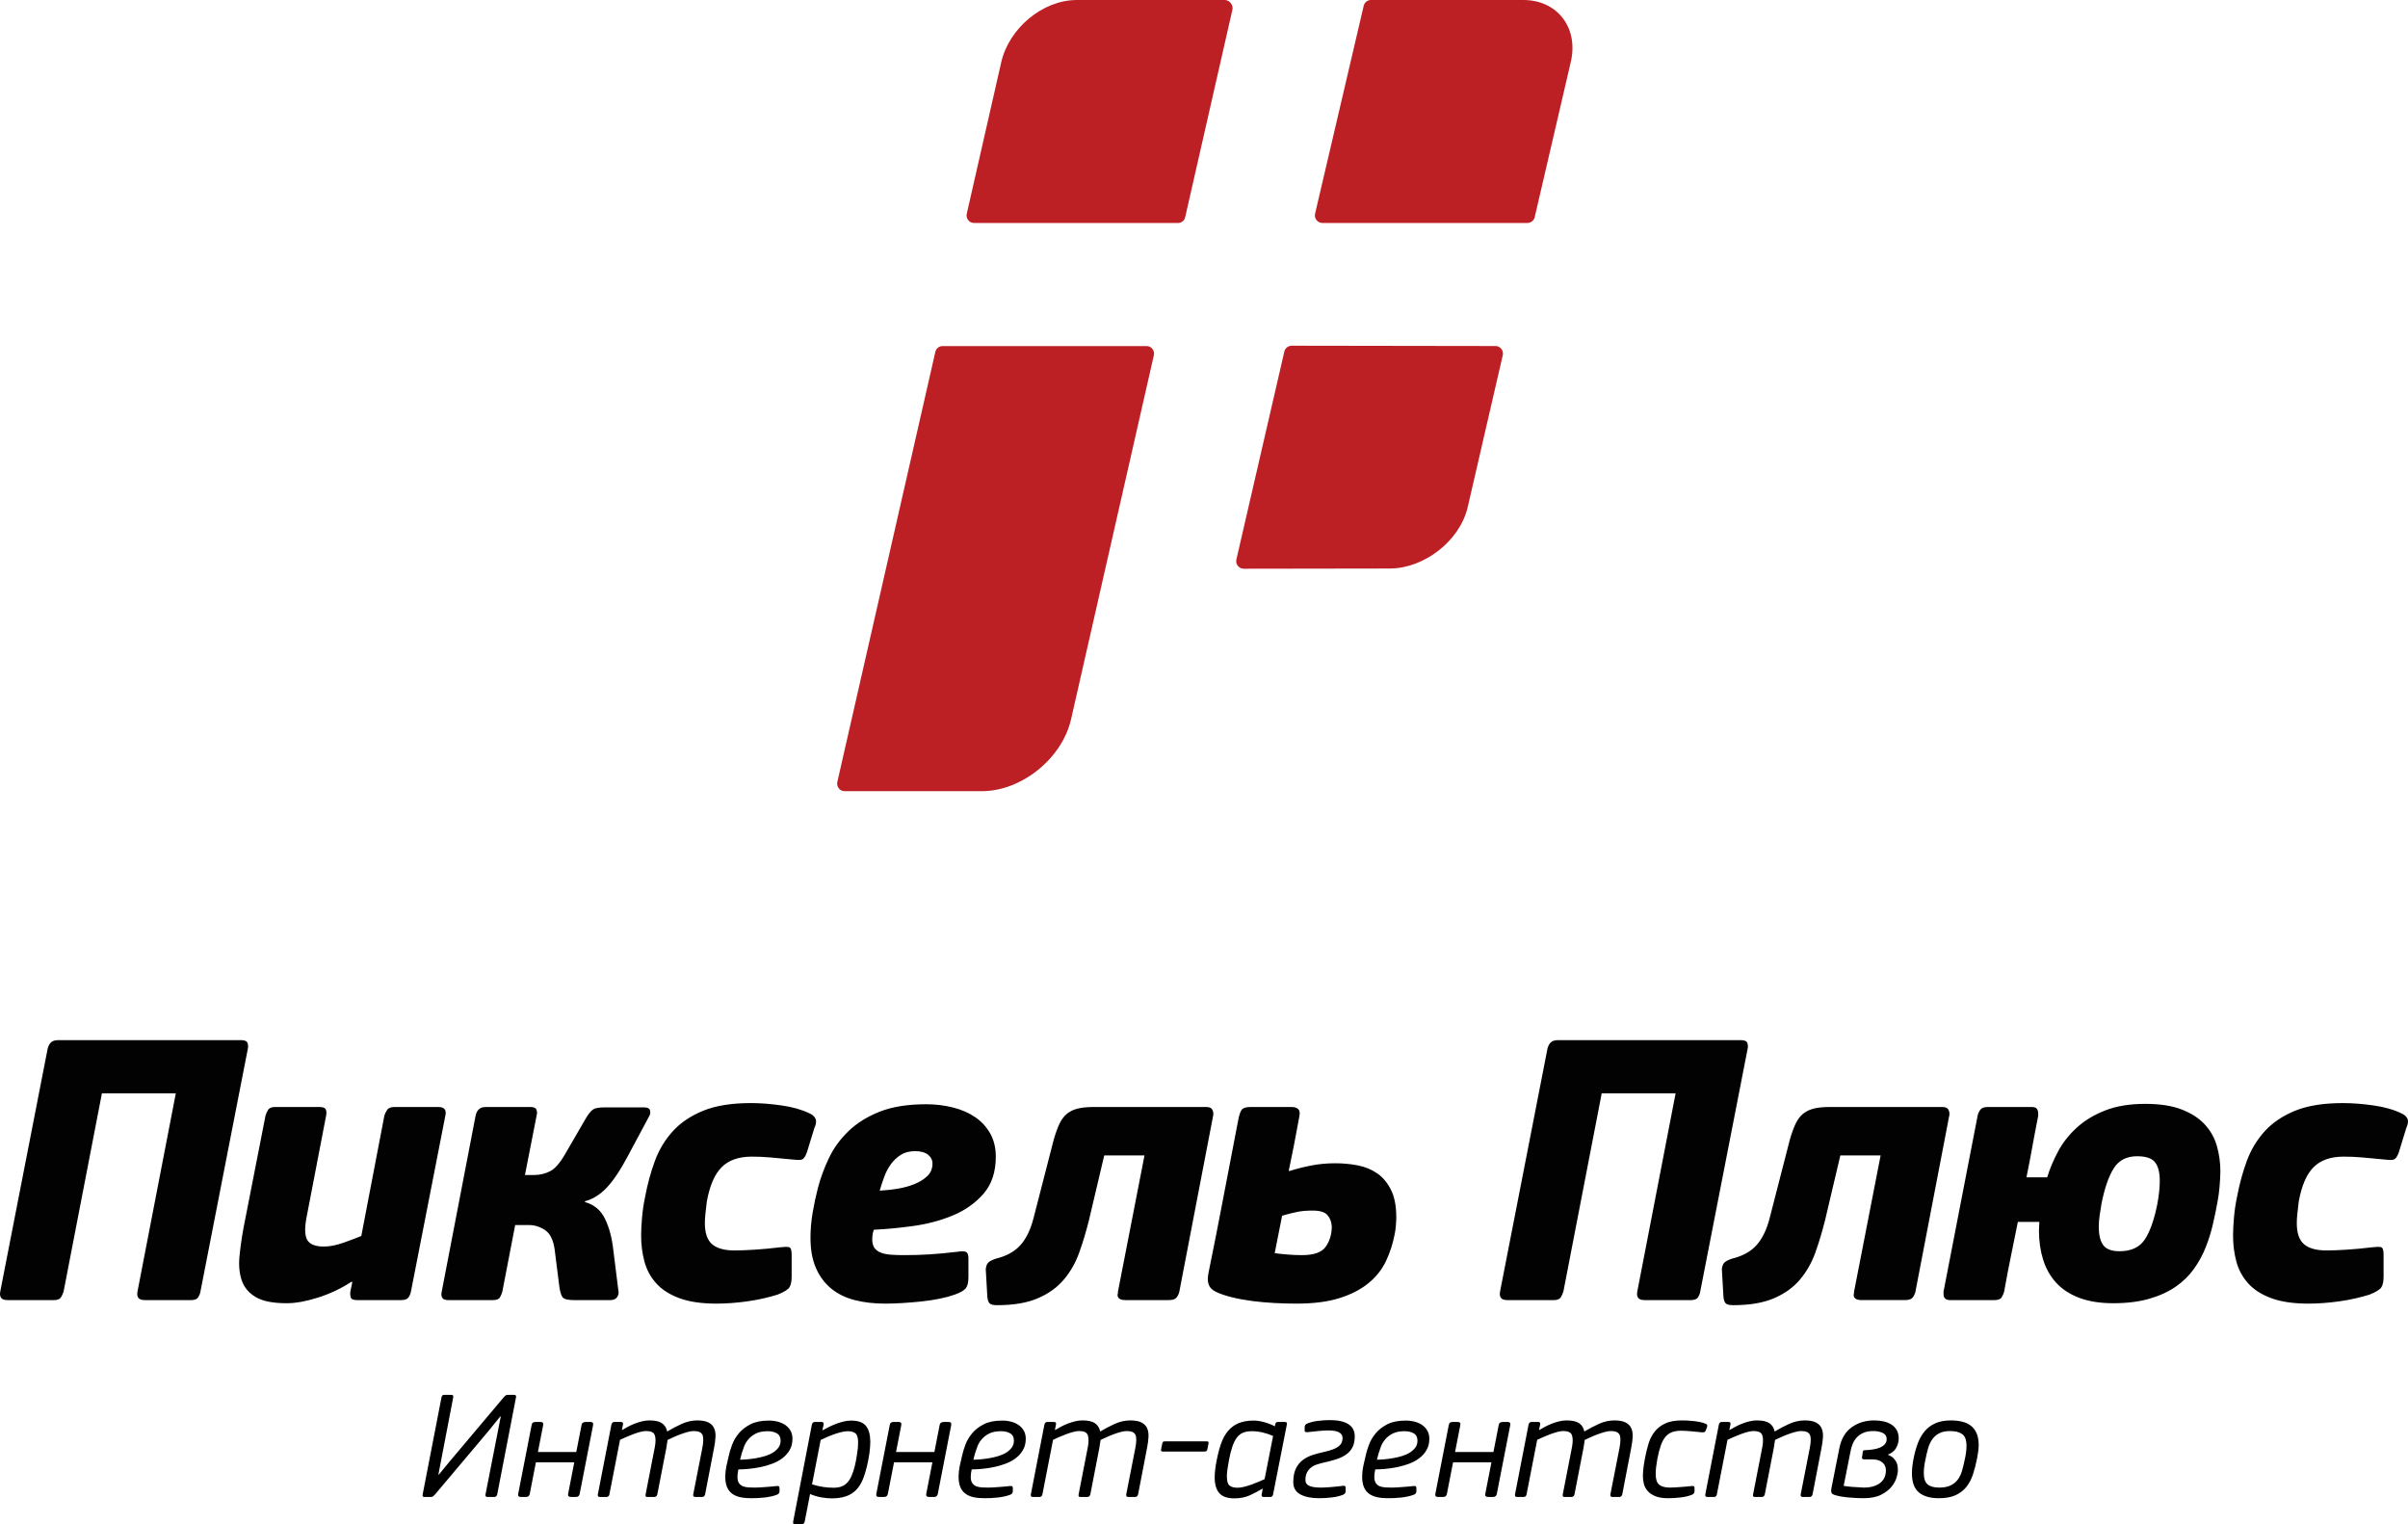 <?xml version="1.0" encoding="utf-8"?>
<!-- Generator: Adobe Illustrator 21.1.0, SVG Export Plug-In . SVG Version: 6.00 Build 0)  -->
<svg version="1.1" id="Layer_1" xmlns="http://www.w3.org/2000/svg" xmlns:xlink="http://www.w3.org/1999/xlink" x="0px" y="0px"
	 viewBox="0 0 736.575 466.133" enable-background="new 0 0 736.575 466.133" xml:space="preserve">
<g id="àÌÚÂ_xF8FF_ÌÂÚ-_x2021__x201E_ÂÌÚÒÚ_x201A_Ó_x5F_copy_x5F_1_x5F_">
	<g>
		<path fill-rule="evenodd" clip-rule="evenodd" d="M157.235,426.603h-1.838c-0.346,0-0.606,0.071-0.777,0.209
			c-0.175,0.142-0.354,0.325-0.544,0.542l-16.589,19.698l-3.253,3.956h-0.142l4.525-23.558c0.062-0.346,0.039-0.571-0.071-0.684
			c-0.111-0.108-0.306-0.163-0.588-0.163h-2.028c-0.252,0-0.448,0.054-0.59,0.163c-0.142,0.113-0.244,0.338-0.307,0.684
			l-5.75,29.639c-0.125,0.5,0.077,0.755,0.613,0.755h1.79c0.346,0,0.598-0.063,0.755-0.188c0.158-0.125,0.362-0.317,0.613-0.567
			l16.358-19.415l3.628-4.476h0.142l-4.666,23.841c-0.125,0.538,0.094,0.805,0.659,0.805h1.934c0.534,0,0.863-0.267,0.988-0.805
			l5.752-29.731C157.941,426.836,157.737,426.603,157.235,426.603z M180.566,434.893h-1.365c-0.348,0-0.638,0.071-0.873,0.213
			c-0.236,0.142-0.386,0.4-0.448,0.779l-1.603,8.199h-11.735l1.603-8.199c0.06-0.379,0.023-0.638-0.119-0.779
			c-0.142-0.142-0.385-0.213-0.732-0.213h-1.461c-0.346,0-0.621,0.071-0.825,0.213c-0.204,0.142-0.338,0.4-0.4,0.779l-4.101,21.016
			c-0.125,0.629,0.173,0.942,0.896,0.942h1.461c0.66,0,1.052-0.313,1.179-0.942l1.884-9.662h11.737l-1.886,9.662
			c-0.125,0.629,0.204,0.942,0.99,0.942h1.367c0.661,0,1.053-0.313,1.179-0.942l4.1-21.016c0.064-0.379,0.025-0.638-0.117-0.779
			C181.156,434.964,180.912,434.893,180.566,434.893z M216.672,435.035c-0.819-0.408-1.951-0.612-3.395-0.612
			c-1.603,0-3.182,0.354-4.737,1.058c-1.555,0.708-3.041,1.488-4.454,2.334c-0.221-1.1-0.748-1.938-1.58-2.522
			c-0.831-0.58-2.113-0.871-3.841-0.871c-0.755,0-1.517,0.096-2.286,0.283c-0.771,0.187-1.517,0.425-2.238,0.709
			c-0.723,0.279-1.407,0.596-2.05,0.942c-0.644,0.346-1.234,0.675-1.767,0.988h-0.094l0.329-1.651c0.125-0.534-0.094-0.8-0.661-0.8
			h-1.932c-0.502,0-0.817,0.267-0.942,0.8l-4.147,21.345c-0.096,0.538,0.108,0.805,0.61,0.805h1.98c0.536,0,0.848-0.267,0.942-0.805
			l3.253-16.677c0.596-0.283,1.257-0.584,1.98-0.896c0.723-0.312,1.444-0.604,2.167-0.871c0.723-0.267,1.415-0.488,2.074-0.663
			c0.661-0.171,1.257-0.258,1.793-0.258c1.444,0,2.317,0.425,2.615,1.275c0.298,0.846,0.306,2.038,0.023,3.581l-2.828,14.509
			c-0.125,0.538,0.048,0.805,0.519,0.805h2.076c0.531,0,0.863-0.267,0.988-0.805l2.734-14.088c0.031-0.125,0.063-0.312,0.094-0.562
			c0.031-0.254,0.071-0.513,0.119-0.779c0.046-0.267,0.085-0.509,0.119-0.729c0.029-0.221,0.046-0.375,0.046-0.471
			c0.471-0.221,1.044-0.488,1.721-0.8c0.675-0.317,1.39-0.613,2.144-0.896c0.755-0.283,1.493-0.525,2.216-0.729
			c0.723-0.204,1.367-0.308,1.932-0.308c1.415,0,2.301,0.379,2.663,1.129c0.361,0.755,0.355,2.109-0.023,4.056l-2.782,14.18
			c-0.094,0.538,0.125,0.805,0.661,0.805h1.978c0.536,0,0.865-0.267,0.992-0.805l2.734-14.18c0.25-1.255,0.4-2.405,0.446-3.439
			c0.048-1.038-0.102-1.926-0.446-2.664C218.069,436.018,217.489,435.443,216.672,435.035z M240.287,435.885
			c-0.661-0.471-1.432-0.825-2.311-1.063c-0.88-0.233-1.807-0.35-2.78-0.35c-2.263,0-4.124,0.367-5.585,1.105
			c-1.461,0.738-2.655,1.659-3.583,2.755c-0.928,1.1-1.625,2.288-2.097,3.56c-0.471,1.271-0.819,2.426-1.038,3.464
			c-0.252,1.004-0.488,2.042-0.707,3.109c-0.221,1.067-0.331,2.122-0.331,3.156c0,1.292,0.181,2.359,0.542,3.205
			c0.363,0.851,0.888,1.526,1.58,2.026c0.692,0.505,1.523,0.859,2.499,1.063c0.973,0.204,2.074,0.304,3.299,0.304
			c0.627,0,1.288-0.017,1.98-0.046c0.692-0.033,1.39-0.087,2.097-0.167c0.709-0.084,1.392-0.192,2.051-0.338
			c0.661-0.142,1.274-0.325,1.838-0.55c0.473-0.221,0.708-0.558,0.708-1.004v-1.005c0-0.312-0.088-0.5-0.259-0.567
			c-0.173-0.062-0.4-0.075-0.681-0.046c-0.469,0.062-1.011,0.117-1.621,0.167c-0.611,0.046-1.213,0.092-1.807,0.142
			c-0.596,0.046-1.167,0.083-1.715,0.116c-0.546,0.029-1.008,0.046-1.384,0.046c-0.627,0-1.261-0.017-1.903-0.046
			c-0.642-0.033-1.221-0.137-1.738-0.325c-0.517-0.187-0.94-0.508-1.269-0.959c-0.327-0.454-0.492-1.1-0.492-1.942
			c0-0.683,0.093-1.446,0.283-2.288c0.909,0,1.957-0.054,3.149-0.163c1.19-0.113,2.396-0.292,3.618-0.542
			c1.223-0.254,2.422-0.596,3.597-1.038c1.173-0.442,2.217-1.005,3.124-1.697c0.911-0.692,1.647-1.525,2.209-2.496
			c0.565-0.975,0.846-2.122,0.846-3.443c0-0.909-0.187-1.709-0.565-2.401C241.464,436.935,240.947,436.356,240.287,435.885z
			 M238.117,442.737c-0.44,0.592-1.013,1.109-1.72,1.546c-0.706,0.438-1.509,0.788-2.405,1.055
			c-0.896,0.267-1.798,0.475-2.709,0.633c-0.913,0.154-1.799,0.271-2.663,0.35c-0.865,0.079-1.611,0.117-2.239,0.117l0.471-1.83
			c0.189-0.592,0.423-1.288,0.706-2.084s0.723-1.555,1.319-2.272c0.596-0.721,1.367-1.321,2.311-1.805
			c0.942-0.484,2.167-0.725,3.676-0.725c1.067,0,1.986,0.217,2.757,0.654c0.769,0.438,1.155,1.188,1.155,2.251
			C238.778,441.441,238.557,442.142,238.117,442.737z M260.319,434.472c-0.788,0-1.603,0.108-2.451,0.329
			c-0.848,0.221-1.667,0.488-2.451,0.8c-0.788,0.313-1.509,0.642-2.169,0.988c-0.661,0.346-1.194,0.629-1.603,0.85
			c-0.031,0-0.063,0.017-0.094,0.046l0.377-1.792c0.094-0.534-0.125-0.8-0.661-0.8h-1.98c-0.502,0-0.817,0.267-0.942,0.8
			l-5.704,29.544c-0.062,0.35-0.062,0.583,0,0.709c0.064,0.125,0.269,0.187,0.613,0.187h1.934c0.344,0,0.581-0.071,0.706-0.213
			c0.125-0.138,0.219-0.367,0.281-0.683l1.603-8.245l0.048-0.046c1.194,0.505,2.365,0.846,3.511,1.038
			c1.146,0.187,2.161,0.279,3.041,0.279c1.728,0,3.197-0.208,4.408-0.633c1.209-0.425,2.23-1.063,3.064-1.909
			c0.831-0.846,1.507-1.892,2.026-3.134c0.519-1.238,0.967-2.676,1.345-4.31c0.125-0.534,0.25-1.121,0.377-1.767
			c0.125-0.642,0.236-1.296,0.329-1.955c0.094-0.663,0.165-1.296,0.212-1.909c0.046-0.612,0.071-1.154,0.071-1.625
			c0-2.168-0.442-3.802-1.321-4.902C264.01,435.022,262.486,434.472,260.319,434.472z M262.392,442.975
			c-0.063,0.579-0.142,1.179-0.236,1.792c-0.096,0.613-0.198,1.221-0.306,1.838c-0.111,0.608-0.229,1.167-0.354,1.671
			c-0.315,1.254-0.661,2.309-1.038,3.155c-0.377,0.85-0.823,1.542-1.342,2.076c-0.519,0.534-1.115,0.917-1.79,1.155
			c-0.677,0.233-1.455,0.35-2.334,0.35c-1.007,0-2.059-0.075-3.16-0.233c-1.098-0.158-2.246-0.425-3.439-0.8l2.638-13.571
			c0.471-0.221,1.052-0.488,1.744-0.8c0.69-0.317,1.43-0.613,2.216-0.896c0.785-0.283,1.563-0.517,2.334-0.708
			c0.769-0.187,1.436-0.279,2.003-0.279c1.098,0,1.909,0.242,2.428,0.729c0.517,0.488,0.761,1.484,0.729,2.993
			C262.486,441.883,262.455,442.396,262.392,442.975z M290.106,434.893h-1.365c-0.348,0-0.638,0.071-0.873,0.213
			c-0.236,0.142-0.385,0.4-0.448,0.779l-1.603,8.199h-11.735l1.603-8.199c0.063-0.379,0.023-0.638-0.119-0.779
			c-0.142-0.142-0.386-0.213-0.729-0.213h-1.463c-0.346,0-0.619,0.071-0.823,0.213c-0.206,0.142-0.34,0.4-0.402,0.779l-4.099,21.016
			c-0.127,0.629,0.171,0.942,0.894,0.942h1.463c0.659,0,1.052-0.313,1.177-0.942l1.884-9.662h11.737l-1.886,9.662
			c-0.125,0.629,0.204,0.942,0.992,0.942h1.365c0.661,0,1.053-0.313,1.18-0.942l4.099-21.016c0.063-0.379,0.025-0.638-0.116-0.779
			C290.696,434.964,290.452,434.893,290.106,434.893z M311.647,435.885c-0.659-0.471-1.43-0.825-2.309-1.063
			c-0.88-0.233-1.807-0.35-2.782-0.35c-2.261,0-4.122,0.367-5.585,1.105c-1.461,0.738-2.655,1.659-3.58,2.755
			c-0.927,1.1-1.628,2.288-2.099,3.56c-0.471,1.271-0.817,2.426-1.036,3.464c-0.252,1.004-0.488,2.042-0.708,3.109
			c-0.219,1.067-0.329,2.122-0.329,3.156c0,1.292,0.179,2.359,0.542,3.205c0.36,0.851,0.888,1.526,1.58,2.026
			c0.69,0.505,1.523,0.859,2.499,1.063c0.974,0.204,2.074,0.304,3.299,0.304c0.627,0,1.286-0.017,1.98-0.046
			c0.69-0.033,1.39-0.087,2.097-0.167c0.706-0.084,1.39-0.192,2.05-0.338c0.659-0.142,1.271-0.325,1.838-0.55
			c0.471-0.221,0.706-0.558,0.706-1.004v-1.005c0-0.312-0.085-0.5-0.258-0.567c-0.173-0.062-0.4-0.075-0.68-0.046
			c-0.471,0.062-1.011,0.117-1.624,0.167c-0.608,0.046-1.211,0.092-1.807,0.142c-0.594,0.046-1.165,0.083-1.713,0.116
			c-0.548,0.029-1.011,0.046-1.386,0.046c-0.625,0-1.261-0.017-1.903-0.046c-0.642-0.033-1.219-0.137-1.736-0.325
			c-0.517-0.187-0.94-0.508-1.269-0.959c-0.327-0.454-0.492-1.1-0.492-1.942c0-0.683,0.094-1.446,0.281-2.288
			c0.909,0,1.959-0.054,3.149-0.163c1.192-0.113,2.399-0.292,3.62-0.542c1.222-0.254,2.42-0.596,3.595-1.038
			c1.176-0.442,2.218-1.005,3.126-1.697c0.909-0.692,1.645-1.525,2.209-2.496c0.565-0.975,0.846-2.122,0.846-3.443
			c0-0.909-0.19-1.709-0.567-2.401C312.825,436.935,312.308,436.356,311.647,435.885z M309.48,442.737
			c-0.44,0.592-1.013,1.109-1.721,1.546c-0.707,0.438-1.509,0.788-2.403,1.055c-0.896,0.267-1.801,0.475-2.709,0.633
			c-0.913,0.154-1.801,0.271-2.665,0.35c-0.863,0.079-1.611,0.117-2.238,0.117l0.473-1.83c0.188-0.592,0.423-1.288,0.705-2.084
			c0.283-0.796,0.723-1.555,1.321-2.272c0.596-0.721,1.367-1.321,2.309-1.805c0.944-0.484,2.169-0.725,3.677-0.725
			c1.069,0,1.988,0.217,2.757,0.654c0.769,0.438,1.155,1.188,1.155,2.251C310.138,441.441,309.919,442.142,309.48,442.737z
			 M349.118,435.035c-0.817-0.408-1.949-0.612-3.393-0.612c-1.603,0-3.182,0.354-4.737,1.058c-1.555,0.708-3.041,1.488-4.456,2.334
			c-0.219-1.1-0.746-1.938-1.578-2.522c-0.833-0.58-2.113-0.871-3.841-0.871c-0.754,0-1.517,0.096-2.286,0.283
			c-0.771,0.187-1.517,0.425-2.24,0.709c-0.721,0.279-1.407,0.596-2.049,0.942c-0.644,0.346-1.234,0.675-1.767,0.988h-0.094
			l0.329-1.651c0.125-0.534-0.096-0.8-0.661-0.8h-1.932c-0.505,0-0.817,0.267-0.942,0.8l-4.149,21.345
			c-0.094,0.538,0.111,0.805,0.613,0.805h1.98c0.533,0,0.848-0.267,0.942-0.805l3.254-16.677c0.596-0.283,1.257-0.584,1.979-0.896
			c0.724-0.312,1.444-0.604,2.167-0.871c0.723-0.267,1.415-0.488,2.074-0.663c0.661-0.171,1.257-0.258,1.792-0.258
			c1.444,0,2.318,0.425,2.616,1.275c0.298,0.846,0.306,2.038,0.023,3.581l-2.828,14.509c-0.125,0.538,0.048,0.805,0.519,0.805h2.076
			c0.531,0,0.863-0.267,0.988-0.805l2.734-14.088c0.032-0.125,0.063-0.312,0.094-0.562c0.031-0.254,0.071-0.513,0.119-0.779
			c0.046-0.267,0.086-0.509,0.119-0.729c0.029-0.221,0.046-0.375,0.046-0.471c0.471-0.221,1.044-0.488,1.721-0.8
			c0.675-0.317,1.39-0.613,2.143-0.896c0.755-0.283,1.492-0.525,2.217-0.729c0.721-0.204,1.367-0.308,1.932-0.308
			c1.413,0,2.301,0.379,2.663,1.129c0.361,0.755,0.352,2.109-0.023,4.056l-2.782,14.18c-0.094,0.538,0.125,0.805,0.66,0.805h1.978
			c0.536,0,0.865-0.267,0.992-0.805l2.732-14.18c0.252-1.255,0.4-2.405,0.448-3.439c0.048-1.038-0.102-1.926-0.448-2.664
			C350.517,436.018,349.937,435.443,349.118,435.035z M369.104,440.833h-12.773c-0.252,0-0.433,0.037-0.542,0.117
			c-0.111,0.079-0.198,0.242-0.261,0.496l-0.377,1.93c-0.094,0.38,0.094,0.567,0.567,0.567h12.773c0.44,0,0.706-0.187,0.802-0.567
			l0.375-1.93c0.063-0.254,0.04-0.417-0.071-0.496C369.49,440.87,369.323,440.833,369.104,440.833z M392.907,434.893h-1.742
			c-0.348,0-0.59,0.033-0.732,0.096c-0.142,0.062-0.244,0.237-0.306,0.517l-0.142,0.663l-0.046,0.046
			c-1.101-0.567-2.224-0.996-3.37-1.296c-1.148-0.3-2.163-0.446-3.043-0.446c-1.853,0-3.407,0.267-4.664,0.8
			c-1.259,0.534-2.326,1.317-3.205,2.355c-0.882,1.038-1.588,2.31-2.122,3.818c-0.536,1.505-0.99,3.234-1.367,5.181
			c-0.19,0.913-0.338,1.822-0.448,2.735c-0.111,0.912-0.165,1.742-0.165,2.496c0,2.105,0.463,3.701,1.39,4.781
			c0.925,1.084,2.476,1.626,4.643,1.626c1.79,0,3.385-0.321,4.785-0.963c1.396-0.646,2.693-1.33,3.887-2.051l-0.329,1.788
			c-0.125,0.538,0.094,0.805,0.661,0.805h1.932c0.502,0,0.802-0.267,0.896-0.805l4.195-21.295c0.062-0.346,0.046-0.575-0.048-0.683
			C393.473,434.952,393.252,434.893,392.907,434.893z M386.827,452.374c-0.442,0.221-1.013,0.479-1.722,0.779
			c-0.706,0.3-1.453,0.588-2.238,0.871c-0.786,0.283-1.555,0.517-2.309,0.708c-0.755,0.188-1.415,0.28-1.98,0.28
			c-1.1,0-1.925-0.217-2.475-0.659c-0.551-0.438-0.823-1.397-0.823-2.872c0-0.534,0.054-1.209,0.165-2.026
			c0.108-0.821,0.258-1.73,0.448-2.734c0.313-1.697,0.667-3.118,1.059-4.264c0.394-1.146,0.857-2.076,1.392-2.78
			c0.534-0.708,1.169-1.209,1.909-1.509c0.738-0.3,1.626-0.446,2.663-0.446c2.105,0,4.272,0.484,6.505,1.459L386.827,452.374z
			 M412.421,435.552c-1.319-0.817-3.174-1.225-5.562-1.225c-1.194,0-2.436,0.079-3.724,0.238c-1.288,0.158-2.403,0.442-3.347,0.85
			c-0.471,0.217-0.707,0.55-0.707,0.988v0.988c-0.031,0.317,0.054,0.504,0.261,0.567c0.204,0.062,0.446,0.079,0.73,0.046
			c1.006-0.125,2.105-0.242,3.299-0.35c1.194-0.113,2.201-0.167,3.018-0.167c2.859,0,4.289,0.788,4.289,2.355
			c0,1.071-0.423,1.926-1.273,2.568c-0.848,0.646-2.34,1.205-4.476,1.675c-1.196,0.25-2.357,0.563-3.489,0.942
			c-1.131,0.375-2.13,0.896-2.993,1.555c-0.865,0.659-1.556,1.53-2.073,2.613c-0.519,1.084-0.777,2.459-0.777,4.122
			c0,1.697,0.712,2.939,2.144,3.722c1.43,0.788,3.368,1.18,5.821,1.18c1.194,0,2.474-0.079,3.841-0.238
			c1.367-0.158,2.536-0.446,3.511-0.863c0.471-0.221,0.706-0.558,0.706-1.004v-1.05c0-0.317-0.085-0.513-0.258-0.592
			c-0.173-0.075-0.432-0.083-0.777-0.021c-0.473,0.063-1.007,0.125-1.603,0.188c-0.598,0.062-1.188,0.116-1.77,0.167
			c-0.579,0.046-1.146,0.083-1.696,0.116c-0.55,0.029-1.013,0.046-1.39,0.046c-0.942,0-1.728-0.054-2.357-0.162
			c-0.629-0.113-1.123-0.267-1.484-0.471c-0.363-0.204-0.613-0.446-0.755-0.729c-0.142-0.279-0.213-0.613-0.213-0.988
			c0-0.88,0.15-1.613,0.448-2.209c0.298-0.596,0.69-1.096,1.18-1.505c0.485-0.409,1.053-0.721,1.696-0.938
			c0.642-0.221,1.296-0.409,1.955-0.567c1.447-0.312,2.774-0.659,3.985-1.034c1.209-0.375,2.245-0.863,3.109-1.459
			c0.865-0.592,1.532-1.338,2.003-2.23c0.471-0.896,0.708-2.018,0.708-3.364C414.401,437.619,413.741,436.364,412.421,435.552z
			 M435.092,435.885c-0.659-0.471-1.43-0.825-2.309-1.063c-0.879-0.233-1.807-0.35-2.78-0.35c-2.263,0-4.124,0.367-5.587,1.105
			c-1.461,0.738-2.655,1.659-3.581,2.755c-0.927,1.1-1.625,2.288-2.099,3.56c-0.471,1.271-0.817,2.426-1.036,3.464
			c-0.252,1.004-0.49,2.042-0.708,3.109c-0.218,1.067-0.329,2.122-0.329,3.156c0,1.292,0.181,2.359,0.542,3.205
			c0.361,0.851,0.888,1.526,1.58,2.026c0.69,0.505,1.523,0.859,2.499,1.063c0.973,0.204,2.074,0.304,3.299,0.304
			c0.627,0,1.288-0.017,1.98-0.046c0.69-0.033,1.39-0.087,2.097-0.167c0.707-0.084,1.39-0.192,2.051-0.338
			c0.659-0.142,1.273-0.325,1.838-0.55c0.471-0.221,0.706-0.558,0.706-1.004v-1.005c0-0.312-0.085-0.5-0.259-0.567
			c-0.173-0.062-0.398-0.075-0.679-0.046c-0.471,0.062-1.011,0.117-1.621,0.167c-0.611,0.046-1.213,0.092-1.809,0.142
			c-0.594,0.046-1.165,0.083-1.713,0.116c-0.548,0.029-1.009,0.046-1.386,0.046c-0.625,0-1.259-0.017-1.901-0.046
			c-0.644-0.033-1.224-0.137-1.738-0.325c-0.517-0.187-0.94-0.508-1.269-0.959c-0.327-0.454-0.492-1.1-0.492-1.942
			c0-0.683,0.094-1.446,0.282-2.288c0.91,0,1.959-0.054,3.149-0.163c1.192-0.113,2.397-0.292,3.62-0.542
			c1.223-0.254,2.42-0.596,3.595-1.038c1.175-0.442,2.217-1.005,3.126-1.697c0.909-0.692,1.645-1.525,2.209-2.496
			c0.565-0.975,0.846-2.122,0.846-3.443c0-0.909-0.189-1.709-0.567-2.401C436.269,436.935,435.752,436.356,435.092,435.885z
			 M432.924,442.737c-0.44,0.592-1.013,1.109-1.721,1.546c-0.706,0.438-1.507,0.788-2.403,1.055
			c-0.896,0.267-1.799,0.475-2.711,0.633c-0.911,0.154-1.799,0.271-2.661,0.35c-0.865,0.079-1.613,0.117-2.24,0.117l0.473-1.83
			c0.187-0.592,0.423-1.288,0.706-2.084c0.281-0.796,0.721-1.555,1.319-2.272c0.596-0.721,1.367-1.321,2.309-1.805
			c0.944-0.484,2.169-0.725,3.676-0.725c1.069,0,1.988,0.217,2.757,0.654c0.771,0.438,1.157,1.188,1.157,2.251
			C433.585,441.441,433.364,442.142,432.924,442.737z M461.111,434.893h-1.367c-0.346,0-0.638,0.071-0.871,0.213
			c-0.237,0.142-0.387,0.4-0.448,0.779l-1.603,8.199h-11.737l1.603-8.199c0.062-0.379,0.023-0.638-0.117-0.779
			c-0.144-0.142-0.385-0.213-0.732-0.213h-1.461c-0.348,0-0.621,0.071-0.825,0.213c-0.207,0.142-0.338,0.4-0.402,0.779
			l-4.099,21.016c-0.127,0.629,0.171,0.942,0.894,0.942h1.463c0.661,0,1.053-0.313,1.178-0.942l1.886-9.662h11.735l-1.884,9.662
			c-0.125,0.629,0.202,0.942,0.99,0.942h1.365c0.661,0,1.054-0.313,1.179-0.942l4.102-21.016c0.062-0.379,0.023-0.638-0.119-0.779
			C461.701,434.964,461.455,434.893,461.111,434.893z M497.216,435.035c-0.817-0.408-1.949-0.612-3.393-0.612
			c-1.603,0-3.182,0.354-4.737,1.058c-1.557,0.708-3.041,1.488-4.453,2.334c-0.223-1.1-0.748-1.938-1.58-2.522
			c-0.833-0.58-2.115-0.871-3.843-0.871c-0.753,0-1.515,0.096-2.284,0.283c-0.771,0.187-1.517,0.425-2.24,0.709
			c-0.723,0.279-1.407,0.596-2.051,0.942c-0.644,0.346-1.232,0.675-1.767,0.988h-0.094l0.332-1.651c0.125-0.534-0.096-0.8-0.661-0.8
			h-1.934c-0.502,0-0.817,0.267-0.942,0.8l-4.147,21.345c-0.094,0.538,0.108,0.805,0.612,0.805h1.98
			c0.533,0,0.848-0.267,0.942-0.805l3.251-16.677c0.598-0.283,1.257-0.584,1.98-0.896c0.723-0.312,1.446-0.604,2.169-0.871
			c0.723-0.267,1.413-0.488,2.073-0.663c0.661-0.171,1.257-0.258,1.79-0.258c1.447,0,2.318,0.425,2.616,1.275
			c0.301,0.846,0.309,2.038,0.025,3.581l-2.828,14.509c-0.125,0.538,0.048,0.805,0.519,0.805h2.073c0.534,0,0.863-0.267,0.99-0.805
			l2.734-14.088c0.031-0.125,0.06-0.312,0.094-0.562c0.031-0.254,0.071-0.513,0.117-0.779c0.048-0.267,0.087-0.509,0.119-0.729
			c0.032-0.221,0.048-0.375,0.048-0.471c0.471-0.221,1.044-0.488,1.719-0.8c0.675-0.317,1.39-0.613,2.144-0.896
			c0.755-0.283,1.492-0.525,2.216-0.729c0.723-0.204,1.367-0.308,1.932-0.308c1.415,0,2.303,0.379,2.663,1.129
			c0.363,0.755,0.354,2.109-0.023,4.056l-2.78,14.18c-0.096,0.538,0.125,0.805,0.659,0.805h1.98c0.534,0,0.865-0.267,0.99-0.805
			l2.734-14.18c0.252-1.255,0.4-2.405,0.448-3.439c0.046-1.038-0.102-1.926-0.448-2.664
			C498.614,436.018,498.032,435.443,497.216,435.035z M522.149,436.498c0.063-0.192,0.088-0.379,0.071-0.567
			c-0.017-0.188-0.133-0.329-0.352-0.425c-0.471-0.217-1.029-0.4-1.674-0.542c-0.646-0.142-1.304-0.25-1.979-0.329
			c-0.675-0.079-1.344-0.134-2.003-0.163c-0.661-0.033-1.225-0.05-1.696-0.05c-2.138,0-3.866,0.317-5.185,0.942
			c-1.321,0.629-2.388,1.471-3.205,2.522c-0.819,1.055-1.438,2.272-1.863,3.651c-0.423,1.384-0.777,2.83-1.061,4.335
			c-0.188,0.942-0.346,1.909-0.471,2.901c-0.125,0.988-0.187,1.875-0.187,2.659c0,0.85,0.108,1.68,0.329,2.501
			c0.219,0.813,0.619,1.538,1.203,2.164c0.581,0.629,1.367,1.142,2.357,1.534c0.988,0.392,2.27,0.588,3.841,0.588
			c1.194,0,2.474-0.079,3.841-0.238c1.367-0.158,2.537-0.446,3.512-0.863c0.471-0.221,0.706-0.558,0.706-1.004v-1.005
			c0-0.312-0.085-0.5-0.258-0.567c-0.173-0.062-0.4-0.075-0.684-0.046c-0.471,0.062-1.006,0.117-1.603,0.167
			c-0.596,0.046-1.202,0.092-1.815,0.142c-0.612,0.046-1.194,0.083-1.744,0.116c-0.548,0.029-1.013,0.046-1.39,0.046
			c-1.54,0-2.663-0.312-3.37-0.938c-0.706-0.63-1.044-1.755-1.013-3.385c0-0.625,0.046-1.309,0.142-2.042
			c0.094-0.737,0.219-1.559,0.377-2.467c0.312-1.63,0.667-2.993,1.061-4.089c0.392-1.096,0.871-1.976,1.436-2.634
			c0.567-0.659,1.234-1.125,2.003-1.409c0.771-0.279,1.69-0.421,2.759-0.421c0.88,0,1.893,0.054,3.039,0.163
			c1.148,0.112,2.192,0.212,3.134,0.308c0.346,0.029,0.63,0.021,0.851-0.025c0.219-0.046,0.377-0.196,0.471-0.446L522.149,436.498z
			 M555.428,435.035c-0.819-0.408-1.948-0.612-3.395-0.612c-1.603,0-3.18,0.354-4.737,1.058c-1.554,0.708-3.041,1.488-4.453,2.334
			c-0.221-1.1-0.746-1.938-1.58-2.522c-0.834-0.58-2.113-0.871-3.841-0.871c-0.755,0-1.517,0.096-2.287,0.283
			c-0.771,0.187-1.517,0.425-2.238,0.709c-0.723,0.279-1.407,0.596-2.051,0.942c-0.646,0.346-1.234,0.675-1.767,0.988h-0.096
			l0.331-1.651c0.125-0.534-0.094-0.8-0.66-0.8h-1.932c-0.502,0-0.819,0.267-0.944,0.8l-4.147,21.345
			c-0.093,0.538,0.111,0.805,0.613,0.805h1.98c0.534,0,0.85-0.267,0.944-0.805l3.251-16.677c0.596-0.283,1.257-0.584,1.98-0.896
			c0.723-0.312,1.446-0.604,2.168-0.871c0.723-0.267,1.415-0.488,2.076-0.663c0.659-0.171,1.257-0.258,1.79-0.258
			c1.447,0,2.318,0.425,2.616,1.275c0.3,0.846,0.306,2.038,0.025,3.581l-2.828,14.509c-0.127,0.538,0.046,0.805,0.517,0.805h2.073
			c0.536,0,0.865-0.267,0.992-0.805l2.733-14.088c0.031-0.125,0.062-0.312,0.096-0.562c0.029-0.254,0.069-0.513,0.117-0.779
			c0.048-0.267,0.085-0.509,0.119-0.729c0.029-0.221,0.046-0.375,0.046-0.471c0.471-0.221,1.044-0.488,1.72-0.8
			c0.677-0.317,1.392-0.613,2.146-0.896c0.755-0.283,1.492-0.525,2.216-0.729c0.721-0.204,1.365-0.308,1.932-0.308
			c1.413,0,2.301,0.379,2.663,1.129c0.361,0.755,0.352,2.109-0.025,4.056l-2.78,14.18c-0.094,0.538,0.125,0.805,0.661,0.805h1.98
			c0.533,0,0.863-0.267,0.988-0.805l2.734-14.18c0.252-1.255,0.402-2.405,0.448-3.439c0.048-1.038-0.102-1.926-0.448-2.664
			C556.824,436.018,556.244,435.443,555.428,435.035z M579.997,442.858c0.525-0.913,0.79-1.884,0.79-2.922
			c0-0.976-0.198-1.814-0.59-2.522c-0.394-0.709-0.935-1.28-1.627-1.721c-0.69-0.438-1.484-0.758-2.378-0.963
			c-0.898-0.204-1.863-0.308-2.901-0.308c-2.639,0-4.933,0.7-6.88,2.096c-1.951,1.4-3.205,3.526-3.772,6.386l-2.451,12.346
			c-0.064,0.346-0.071,0.7-0.025,1.059c0.048,0.363,0.306,0.638,0.779,0.825c0.502,0.188,1.123,0.355,1.861,0.496
			c0.738,0.142,1.515,0.25,2.334,0.329c0.817,0.079,1.64,0.142,2.474,0.188c0.831,0.046,1.609,0.071,2.332,0.071
			c2.263,0,4.087-0.355,5.468-1.059c1.382-0.708,2.451-1.534,3.205-2.476c0.755-0.942,1.265-1.884,1.532-2.826
			c0.267-0.942,0.4-1.663,0.4-2.167c0-0.312-0.023-0.683-0.071-1.109c-0.048-0.425-0.167-0.854-0.358-1.296
			c-0.192-0.437-0.494-0.871-0.909-1.296c-0.415-0.421-0.988-0.775-1.72-1.059v-0.046
			C578.638,444.442,579.471,443.767,579.997,442.858z M570.32,446.343h2.311c0.848,0,1.538,0.104,2.073,0.309
			c0.534,0.208,0.965,0.475,1.296,0.805c0.329,0.333,0.559,0.696,0.684,1.092c0.125,0.396,0.187,0.784,0.187,1.159
			c0,0.729-0.125,1.409-0.377,2.038c-0.252,0.633-0.652,1.184-1.202,1.659c-0.55,0.475-1.254,0.854-2.12,1.138
			c-0.865,0.283-1.894,0.425-3.086,0.425c-1.415-0.062-2.601-0.133-3.56-0.213c-0.959-0.079-1.815-0.179-2.57-0.308l2.122-10.675
			c0.125-0.725,0.338-1.451,0.636-2.176c0.298-0.725,0.715-1.375,1.248-1.959c0.536-0.583,1.211-1.059,2.028-1.417
			c0.817-0.363,1.824-0.546,3.017-0.546c1.099,0,2.057,0.187,2.874,0.567c0.817,0.375,1.225,1.004,1.225,1.884
			c0,0.629-0.181,1.146-0.542,1.555c-0.36,0.408-0.839,0.746-1.438,1.013c-0.596,0.267-1.288,0.463-2.073,0.588
			c-0.786,0.129-1.603,0.208-2.451,0.237c-0.346,0-0.559,0.046-0.636,0.142c-0.079,0.096-0.133,0.221-0.164,0.375l-0.238,1.747
			C569.503,446.155,569.755,446.343,570.32,446.343z M604.657,438.453c-0.394-0.959-0.961-1.738-1.701-2.334
			c-0.74-0.596-1.638-1.03-2.692-1.296c-1.057-0.267-2.23-0.4-3.52-0.4c-1.89,0-3.489,0.3-4.796,0.896
			c-1.307,0.596-2.394,1.421-3.259,2.476c-0.867,1.05-1.559,2.276-2.08,3.672c-0.519,1.4-0.936,2.901-1.25,4.501
			c-0.158,0.784-0.285,1.563-0.38,2.334c-0.093,0.767-0.14,1.546-0.14,2.33c0,2.701,0.707,4.643,2.124,5.819
			c1.417,1.18,3.449,1.767,6.096,1.767c2.047,0,3.747-0.304,5.102-0.917c1.355-0.613,2.464-1.463,3.33-2.547
			c0.867-1.084,1.542-2.38,2.032-3.884c0.487-1.509,0.904-3.143,1.252-4.902c0.125-0.659,0.236-1.325,0.329-2.005
			c0.096-0.675,0.144-1.358,0.144-2.047C605.249,440.566,605.051,439.411,604.657,438.453z M601.383,444.242
			c-0.094,0.692-0.221,1.388-0.377,2.08c-0.252,1.23-0.527,2.367-0.825,3.427c-0.298,1.055-0.732,1.967-1.297,2.738
			c-0.565,0.771-1.304,1.379-2.215,1.821c-0.911,0.438-2.073,0.659-3.489,0.659c-1.6,0-2.788-0.329-3.557-0.992
			c-0.771-0.659-1.154-1.809-1.154-3.447c0-0.725,0.048-1.434,0.142-2.126c0.094-0.696,0.219-1.388,0.377-2.08
			c0.219-1.167,0.479-2.267,0.777-3.309c0.298-1.038,0.713-1.951,1.248-2.738c0.534-0.788,1.242-1.417,2.122-1.892
			c0.879-0.471,2.011-0.709,3.393-0.709c1.603,0,2.836,0.317,3.701,0.946c0.863,0.629,1.296,1.809,1.296,3.543
			C601.525,442.854,601.477,443.55,601.383,444.242z"/>
	</g>
</g>
<g id="Shape_1_copy_1_">
	<g>
		<path fill-rule="evenodd" clip-rule="evenodd" fill="#BC2025" d="M374.65,0h-45.27c-10.404,0-20.755,8.616-23.121,19.069
			l-10.535,46.295c-0.315,1.384,0.684,2.83,2.232,2.83l62.349,0.012c1.079,0,1.997-0.721,2.232-1.788l14.451-63.485
			C377.278,1.605,376.149,0,374.65,0z M350.69,105.841h-62.349c-1.075,0-1.996,0.721-2.232,1.775L256.13,239.154
			c-0.157,0.704,0,1.375,0.446,1.955c0.448,0.567,1.079,0.867,1.813,0.867h41.933c12.113,0,24.592-9.953,27.324-22.091
			l25.303-111.226c0.156-0.7,0-1.384-0.446-1.963C352.057,106.129,351.423,105.841,350.69,105.841z M457.439,105.829l-62.32-0.092
			c-1.079,0-2.024,0.733-2.261,1.8l-14.659,63.564c-0.158,0.713-0.027,1.397,0.446,1.959c0.448,0.567,1.077,0.883,1.811,0.883
			l44.665-0.067c10.404,0,21.414-8.365,23.829-18.765l10.722-46.454c0.154-0.725,0.027-1.396-0.448-1.963
			C458.78,106.129,458.148,105.829,457.439,105.829z M465.978,0h-46.61c-1.078,0-1.997,0.725-2.232,1.788l-14.872,63.576
			c-0.159,0.7,0,1.384,0.446,1.951c0.448,0.563,1.078,0.88,1.815,0.88h62.662c1.075,0,2.023-0.738,2.261-1.788l11.033-47.446
			C482.923,8.536,476.406,0,465.978,0z"/>
	</g>
</g>
<g id="èËÍÒÂÎ_xB8__x5F_èÎ_x2DB_Ò_x5F_copy_x5F_1_x5F_">
	<g>
		<path fill-rule="evenodd" clip-rule="evenodd" fill="#020202" d="M75.725,319.015c-0.2-0.596-0.859-0.896-1.974-0.896H17.78
			c-1.036,0-1.792,0.259-2.271,0.776c-0.477,0.521-0.798,1.179-0.957,1.976L0.08,394.996c-0.161,0.796-0.079,1.434,0.24,1.913
			c0.317,0.475,0.996,0.717,2.034,0.717h14.23c1.036,0,1.736-0.3,2.095-0.901c0.359-0.596,0.617-1.175,0.777-1.738l11.721-60.609
			H53.78l-11.721,60.609c-0.16,0.8-0.081,1.442,0.239,1.922c0.317,0.475,0.995,0.717,2.032,0.717h14.113
			c1.115,0,1.853-0.3,2.211-0.896c0.358-0.6,0.58-1.176,0.659-1.734l14.472-74.126C75.944,320.233,75.923,319.611,75.725,319.015z
			 M134.079,338.564h-13.394c-1.117,0-1.876,0.3-2.271,0.896c-0.4,0.596-0.679,1.176-0.838,1.734l-7.057,36.821
			c-1.356,0.563-3.151,1.238-5.381,2.034c-2.234,0.8-4.266,1.196-6.1,1.196c-2.553,0-4.226-0.659-5.023-1.971
			c-0.798-1.317-0.879-3.647-0.239-6.994l5.979-31.086c0.158-0.796,0.121-1.434-0.119-1.913c-0.239-0.479-0.879-0.717-1.913-0.717
			H84.207c-1.117,0-1.853,0.3-2.213,0.896c-0.358,0.596-0.617,1.176-0.777,1.734l-6.696,34.191c-0.559,3.03-0.977,5.94-1.257,8.728
			c-0.279,2.792-0.06,5.26,0.659,7.415c0.717,2.151,2.132,3.863,4.245,5.139c2.111,1.275,5.281,1.913,9.507,1.913
			c2.791,0,5.998-0.579,9.629-1.734c3.626-1.155,7.036-2.768,10.224-4.839l0.239,0.116l-0.598,2.872
			c-0.079,0.638-0.042,1.234,0.121,1.792c0.158,0.558,0.796,0.838,1.913,0.838h13.515c1.034,0,1.753-0.242,2.151-0.717
			c0.398-0.479,0.677-1.117,0.837-1.913l10.525-53.802C136.63,339.443,135.913,338.564,134.079,338.564z M185.63,363.193
			c2.034-2.155,4.206-5.418,6.519-9.803l6.338-11.837c0.398-0.638,0.519-1.276,0.361-1.913c-0.163-0.638-0.761-0.954-1.794-0.954
			h-12.079c-1.755,0-2.951,0.217-3.589,0.654c-0.638,0.442-1.315,1.255-2.032,2.451l-6.459,11.121
			c-1.596,2.788-3.151,4.564-4.664,5.319c-1.515,0.758-3.151,1.138-4.904,1.138h-2.751l3.589-18.294
			c0.158-0.555,0.137-1.113-0.061-1.671c-0.2-0.559-0.819-0.838-1.854-0.838h-13.632c-0.956,0-1.676,0.237-2.153,0.717
			c-0.479,0.479-0.798,1.076-0.956,1.793l-10.406,54.04c-0.16,0.717-0.102,1.317,0.179,1.796c0.279,0.475,0.896,0.717,1.855,0.717
			h13.632c1.117,0,1.834-0.28,2.153-0.838c0.319-0.559,0.559-1.117,0.719-1.676l3.947-20.445h4.306c1.674,0,3.286,0.521,4.841,1.555
			c1.557,1.038,2.532,3.03,2.933,5.981l1.434,11.358c0.239,1.592,0.577,2.668,1.017,3.226c0.438,0.558,1.613,0.838,3.528,0.838
			h11.002c1.035,0,1.755-0.317,2.153-0.959c0.398-0.638,0.519-1.276,0.359-1.914l-1.553-12.434c-0.4-3.664-1.238-6.832-2.513-9.503
			c-1.275-2.672-3.347-4.406-6.219-5.202l0.121-0.237C181.385,366.74,183.598,365.344,185.63,363.193z M249.454,342.148
			c-0.319-0.717-0.957-1.271-1.913-1.671c-2.313-1.117-5.141-1.913-8.493-2.392c-3.349-0.479-6.457-0.717-9.328-0.717
			c-5.902,0-10.762,0.775-14.591,2.33c-3.826,1.555-6.936,3.647-9.328,6.277c-2.391,2.63-4.227,5.681-5.502,9.149
			c-1.275,3.464-2.271,7.152-2.991,11.058c-0.398,1.834-0.698,3.826-0.896,5.977c-0.2,2.151-0.298,4.064-0.298,5.739
			c0,2.788,0.338,5.439,1.017,7.949c0.675,2.514,1.872,4.722,3.587,6.636c1.715,1.913,4.068,3.43,7.057,4.543
			c2.988,1.117,6.796,1.676,11.42,1.676c1.436,0,2.97-0.062,4.606-0.179c1.632-0.121,3.289-0.3,4.962-0.537
			c1.676-0.242,3.289-0.538,4.843-0.896c1.557-0.358,2.97-0.738,4.245-1.138c1.995-0.796,3.21-1.555,3.649-2.272
			c0.438-0.717,0.656-1.793,0.656-3.226v-6.815c0-1.355-0.279-2.092-0.836-2.213c-0.558-0.121-1.475-0.1-2.751,0.058
			c-2.632,0.321-5.183,0.559-7.655,0.721c-2.472,0.158-4.545,0.237-6.219,0.237c-3.109,0-5.402-0.638-6.877-1.913
			c-1.476-1.275-2.211-3.426-2.211-6.456c0-0.875,0.058-1.855,0.179-2.93c0.119-1.076,0.256-2.288,0.419-3.647
			c0.875-4.86,2.39-8.369,4.543-10.52c2.153-2.151,5.221-3.226,9.209-3.226c1.834,0,3.687,0.079,5.562,0.238
			c1.872,0.162,4.006,0.358,6.398,0.596c0.796,0.083,1.473,0.142,2.032,0.179c0.557,0.042,0.996,0,1.317-0.117
			c0.317-0.121,0.598-0.359,0.836-0.717c0.24-0.358,0.479-0.854,0.719-1.496l2.272-7.411
			C249.652,343.824,249.773,342.87,249.454,342.148z M302.871,346.633c-1.157-2.034-2.711-3.706-4.664-5.023
			c-1.955-1.313-4.227-2.288-6.817-2.926c-2.592-0.638-5.283-0.959-8.074-0.959c-5.66,0-10.404,0.758-14.232,2.271
			c-3.826,1.517-7.015,3.51-9.566,5.977c-2.553,2.472-4.545,5.223-5.981,8.249c-1.434,3.03-2.553,6.06-3.347,9.086
			c-0.64,2.472-1.178,5.006-1.616,7.594c-0.44,2.589-0.658,5.16-0.658,7.711c0,3.589,0.558,6.656,1.675,9.207
			c1.115,2.551,2.67,4.643,4.662,6.273c1.994,1.638,4.385,2.814,7.178,3.531c2.791,0.717,5.9,1.075,9.328,1.075
			c1.676,0,3.468-0.062,5.381-0.179c1.915-0.121,3.828-0.283,5.742-0.479c1.913-0.2,3.747-0.479,5.502-0.838
			c1.753-0.359,3.307-0.775,4.664-1.254c1.753-0.638,2.889-1.292,3.407-1.971c0.517-0.675,0.778-1.813,0.778-3.41v-5.735
			c0-1.117-0.28-1.776-0.838-1.976c-0.557-0.196-1.276-0.217-2.153-0.059c-3.347,0.4-6.277,0.68-8.789,0.838
			c-2.513,0.158-5.125,0.238-7.834,0.238c-1.436,0-2.751-0.038-3.948-0.121c-1.196-0.075-2.234-0.275-3.109-0.596
			c-0.879-0.317-1.555-0.796-2.032-1.434c-0.479-0.638-0.719-1.513-0.719-2.63c0-1.117,0.158-2.113,0.479-2.988
			c3.666-0.163,7.672-0.542,12.019-1.138c4.345-0.596,8.39-1.671,12.14-3.226c3.745-1.554,6.875-3.768,9.389-6.636
			c2.511-2.872,3.766-6.656,3.766-11.358C304.605,351.039,304.025,348.667,302.871,346.633z M283.677,359.667
			c-1.038,0.996-2.332,1.813-3.889,2.451c-1.552,0.638-3.289,1.117-5.202,1.434c-1.913,0.317-3.749,0.517-5.502,0.596
			c0.4-1.355,0.857-2.747,1.376-4.185c0.519-1.434,1.198-2.73,2.034-3.885c0.837-1.154,1.854-2.109,3.049-2.868
			c1.196-0.759,2.67-1.138,4.427-1.138c1.673,0,2.97,0.358,3.887,1.076c0.915,0.717,1.375,1.634,1.375,2.751
			C285.231,357.412,284.712,358.671,283.677,359.667z M371.139,340.594c0-0.476-0.142-0.934-0.419-1.376
			c-0.281-0.434-0.898-0.654-1.855-0.654H334.54c-1.913,0-3.529,0.158-4.844,0.479c-1.315,0.317-2.432,0.854-3.349,1.613
			c-0.917,0.759-1.674,1.776-2.272,3.047c-0.598,1.275-1.178,2.872-1.734,4.785l-6.219,24.15c-0.879,3.426-2.194,6.14-3.947,8.128
			c-1.755,1.992-4.266,3.388-7.534,4.184c-1.196,0.4-1.995,0.817-2.393,1.255c-0.4,0.442-0.64,1.1-0.717,1.976l0.477,8.37
			c0.079,0.954,0.3,1.63,0.659,2.03c0.359,0.4,1.136,0.6,2.332,0.6c5.022,0,9.168-0.704,12.437-2.101
			c3.268-1.396,5.919-3.293,7.953-5.693c2.034-2.397,3.608-5.152,4.724-8.27c1.115-3.114,2.112-6.436,2.991-9.95l4.664-19.778
			h12.317c-1.354,7.032-2.711,13.984-4.066,20.857c-1.357,6.873-2.711,13.83-4.066,20.861v0.358c0,0.163-0.021,0.259-0.061,0.3
			c-0.04,0.042-0.058,0.1-0.058,0.179c0,1.121,0.796,1.68,2.393,1.68h13.273c1.196,0,1.992-0.259,2.393-0.78
			c0.398-0.516,0.677-1.092,0.838-1.734l10.406-54.161V340.594z M421.306,358.888c-1.715-1.196-3.689-2.013-5.921-2.451
			c-2.232-0.438-4.544-0.659-6.936-0.659c-2.553,0-4.964,0.221-7.236,0.659c-2.272,0.438-4.564,1.017-6.878,1.734
			c0-0.079-0.039-0.121-0.119-0.121c0.557-2.63,1.094-5.277,1.615-7.948c0.517-2.672,1.017-5.323,1.494-7.953
			c0.158-0.796,0.24-1.355,0.24-1.671c0-1.275-0.88-1.913-2.632-1.913h-12.438c-1.434,0-2.351,0.317-2.749,0.954
			c-0.4,0.642-0.719,1.596-0.959,2.872c-1.515,7.811-3.009,15.601-4.485,23.37c-1.475,7.774-3.009,15.564-4.604,23.375
			c-0.082,0.4-0.14,0.758-0.179,1.076c-0.042,0.321-0.061,0.642-0.061,0.959c0,0.875,0.179,1.634,0.538,2.271
			c0.361,0.638,1.017,1.196,1.974,1.671c1.355,0.642,3.009,1.196,4.964,1.676c1.953,0.475,4.024,0.854,6.219,1.134
			c2.193,0.279,4.443,0.479,6.757,0.6c2.313,0.117,4.545,0.179,6.698,0.179c5.181,0,9.547-0.558,13.096-1.676
			c3.547-1.113,6.496-2.63,8.849-4.543c2.351-1.913,4.145-4.164,5.383-6.752c1.233-2.593,2.13-5.36,2.69-8.311
			c0.159-0.717,0.277-1.592,0.358-2.63c0.077-1.034,0.119-1.872,0.119-2.509c0-3.426-0.538-6.219-1.616-8.369
			C424.415,361.755,423.019,360.084,421.306,358.888z M405.58,381.224c-1.196,1.768-3.628,2.651-7.296,2.651
			c-1.434,0-2.89-0.059-4.364-0.179c-1.478-0.121-2.811-0.262-4.008-0.425l2.271-11.458c1.676-0.484,3.189-0.863,4.546-1.146
			c1.355-0.28,2.949-0.421,4.783-0.421c2.232,0,3.747,0.463,4.545,1.388c0.796,0.925,1.236,2.072,1.317,3.439
			C407.374,377.402,406.776,379.453,405.58,381.224z M534.497,319.015c-0.2-0.596-0.857-0.896-1.973-0.896h-55.97
			c-1.038,0-1.794,0.259-2.274,0.776c-0.477,0.521-0.798,1.179-0.957,1.976l-14.471,74.126c-0.16,0.796-0.079,1.434,0.239,1.913
			c0.319,0.475,0.996,0.717,2.034,0.717h14.23c1.035,0,1.736-0.3,2.094-0.901c0.358-0.596,0.617-1.175,0.777-1.738l11.721-60.609
			h22.604l-11.721,60.609c-0.16,0.8-0.081,1.442,0.24,1.922c0.317,0.475,0.994,0.717,2.032,0.717h14.113
			c1.115,0,1.854-0.3,2.211-0.896c0.361-0.6,0.577-1.176,0.659-1.734l14.472-74.126
			C534.716,320.233,534.695,319.611,534.497,319.015z M596.305,340.594c0-0.476-0.14-0.934-0.419-1.376
			c-0.279-0.434-0.896-0.654-1.853-0.654h-34.325c-1.913,0-3.528,0.158-4.845,0.479c-1.315,0.317-2.432,0.854-3.347,1.613
			c-0.917,0.759-1.676,1.776-2.272,3.047c-0.598,1.275-1.18,2.872-1.736,4.785l-6.219,24.15c-0.878,3.426-2.193,6.14-3.945,8.128
			c-1.755,1.992-4.268,3.388-7.536,4.184c-1.196,0.4-1.992,0.817-2.391,1.255c-0.4,0.442-0.64,1.1-0.719,1.976l0.48,8.37
			c0.077,0.954,0.298,1.63,0.656,2.03c0.36,0.4,1.138,0.6,2.332,0.6c5.025,0,9.168-0.704,12.438-2.101
			c3.27-1.396,5.921-3.293,7.953-5.693c2.034-2.397,3.607-5.152,4.727-8.27c1.115-3.114,2.111-6.436,2.989-9.95l4.664-19.778h12.319
			c-1.357,7.032-2.711,13.984-4.066,20.857c-1.357,6.873-2.711,13.83-4.066,20.861v0.358c0,0.163-0.02,0.259-0.06,0.3
			c-0.042,0.042-0.061,0.1-0.061,0.179c0,1.121,0.796,1.68,2.393,1.68h13.275c1.196,0,1.992-0.259,2.393-0.78
			c0.398-0.516,0.675-1.092,0.836-1.734l10.406-54.161V340.594z M674.34,343.824c-1.795-1.913-4.168-3.426-7.117-4.543
			c-2.951-1.117-6.619-1.675-11.004-1.675c-4.783,0-8.891,0.679-12.317,2.034c-3.43,1.355-6.321,3.109-8.669,5.26
			c-2.353,2.151-4.248,4.564-5.681,7.232c-1.436,2.672-2.553,5.323-3.349,7.953h-6.339c0.638-3.109,1.236-6.219,1.794-9.324
			c0.557-3.109,1.154-6.256,1.794-9.445v-0.838c0-0.479-0.119-0.917-0.359-1.317c-0.24-0.396-0.798-0.596-1.676-0.596h-13.394
			c-1.038,0-1.776,0.258-2.214,0.775c-0.438,0.521-0.737,1.18-0.896,1.976l-10.405,53.681v0.833c0,1.196,0.677,1.797,2.034,1.797
			h13.513c1.117,0,1.855-0.28,2.214-0.838c0.361-0.559,0.617-1.155,0.777-1.792c0.638-3.589,1.315-7.136,2.034-10.641
			c0.717-3.505,1.434-7.057,2.153-10.641h6.577c0,0.4-0.021,0.838-0.061,1.313c-0.042,0.479-0.06,0.917-0.06,1.317
			c0,3.189,0.419,6.14,1.256,8.845c0.838,2.713,2.153,5.064,3.947,7.057c1.792,1.992,4.143,3.547,7.057,4.664
			c2.91,1.113,6.398,1.671,10.464,1.671c4.226,0,7.911-0.458,11.062-1.376c3.149-0.913,5.839-2.151,8.074-3.705
			c2.23-1.555,4.085-3.364,5.56-5.439c1.475-2.072,2.67-4.264,3.589-6.578c0.915-2.309,1.653-4.681,2.211-7.111
			c0.559-2.43,1.036-4.764,1.436-6.994c0.479-2.551,0.757-5.581,0.838-9.087c0-2.709-0.359-5.322-1.077-7.832
			C677.389,347.946,676.132,345.737,674.34,343.824z M659.929,368.095c-0.959,4.86-2.234,8.507-3.828,10.937
			c-1.596,2.434-4.185,3.647-7.774,3.647c-2.39,0-4.047-0.617-4.962-1.851c-0.919-1.238-1.375-3.13-1.375-5.681
			c0-0.955,0.077-2.034,0.237-3.226c0.161-1.196,0.361-2.472,0.598-3.827c0.959-4.785,2.213-8.39,3.768-10.82
			c1.554-2.43,3.926-3.647,7.117-3.647c2.709,0,4.543,0.617,5.5,1.854c0.959,1.234,1.436,3.126,1.436,5.677
			C660.646,363.151,660.406,365.465,659.929,368.095z M736.401,342.148c-0.319-0.717-0.956-1.271-1.913-1.671
			c-2.313-1.117-5.143-1.913-8.492-2.392c-3.349-0.479-6.456-0.717-9.328-0.717c-5.902,0-10.762,0.775-14.59,2.33
			c-3.826,1.555-6.936,3.647-9.328,6.277c-2.392,2.63-4.226,5.681-5.502,9.149c-1.275,3.464-2.271,7.152-2.991,11.058
			c-0.398,1.834-0.698,3.826-0.896,5.977c-0.2,2.151-0.298,4.064-0.298,5.739c0,2.788,0.338,5.439,1.017,7.949
			c0.675,2.514,1.872,4.722,3.586,6.636c1.715,1.913,4.066,3.43,7.057,4.543c2.989,1.117,6.796,1.676,11.421,1.676
			c1.436,0,2.97-0.062,4.606-0.179c1.632-0.121,3.289-0.3,4.962-0.537c1.676-0.242,3.289-0.538,4.843-0.896
			c1.555-0.358,2.97-0.738,4.245-1.138c1.995-0.796,3.21-1.555,3.649-2.272c0.438-0.717,0.656-1.793,0.656-3.226v-6.815
			c0-1.355-0.279-2.092-0.836-2.213c-0.558-0.121-1.476-0.1-2.751,0.058c-2.632,0.321-5.183,0.559-7.655,0.721
			c-2.472,0.158-4.545,0.237-6.219,0.237c-3.109,0-5.402-0.638-6.877-1.913c-1.476-1.275-2.211-3.426-2.211-6.456
			c0-0.875,0.058-1.855,0.179-2.93c0.119-1.076,0.256-2.288,0.419-3.647c0.875-4.86,2.391-8.369,4.543-10.52
			c2.153-2.151,5.22-3.226,9.209-3.226c1.834,0,3.687,0.079,5.56,0.238c1.874,0.162,4.008,0.358,6.4,0.596
			c0.797,0.083,1.474,0.142,2.032,0.179c0.557,0.042,0.996,0,1.317-0.117c0.317-0.121,0.599-0.359,0.836-0.717
			c0.24-0.358,0.479-0.854,0.719-1.496l2.271-7.411C736.599,343.824,736.72,342.87,736.401,342.148z"/>
	</g>
</g>
</svg>
